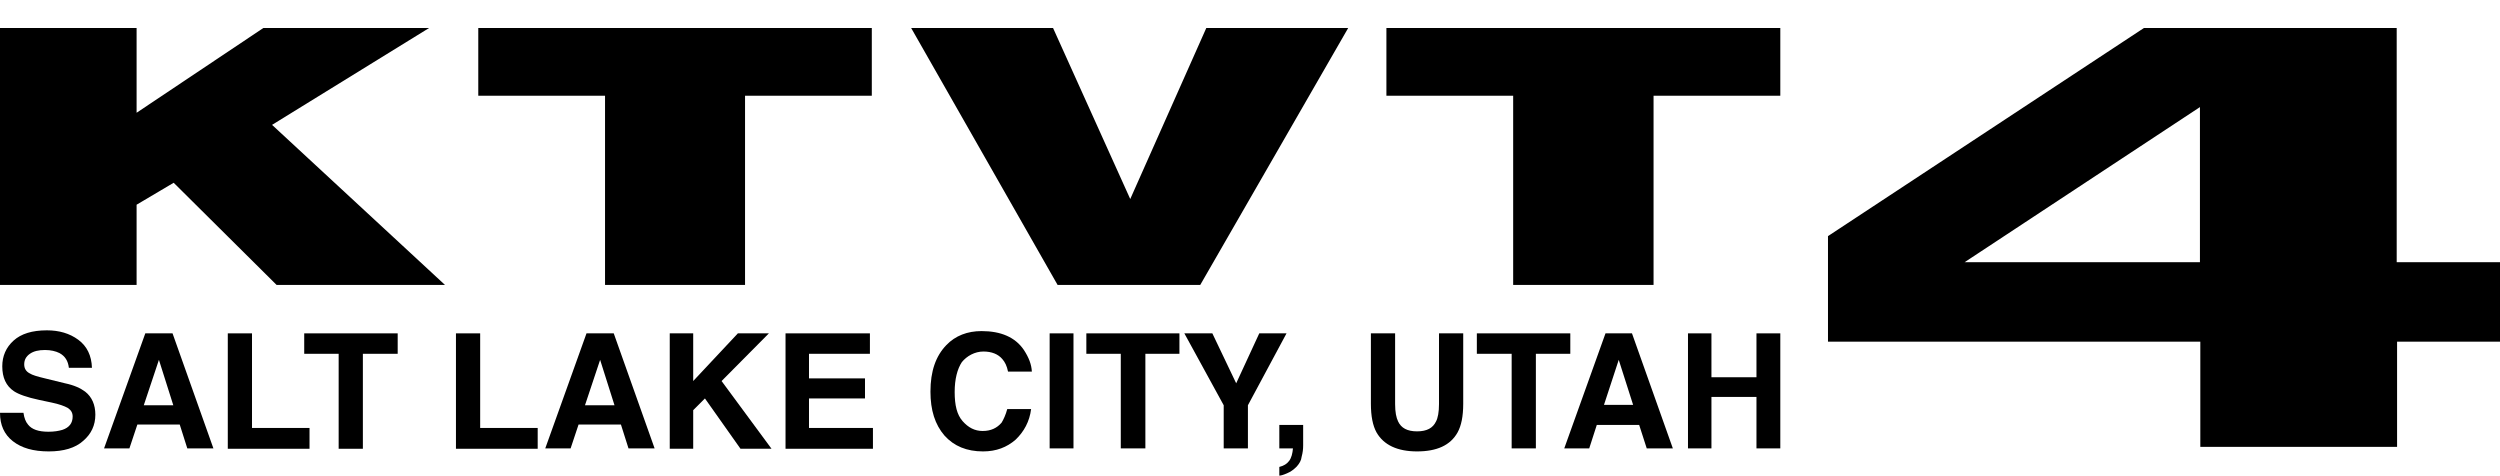 <?xml version="1.0" encoding="utf-8"?>
<!-- Generator: Adobe Illustrator 23.0.3, SVG Export Plug-In . SVG Version: 6.00 Build 0)  -->
<svg version="1.1" id="Layer_1" xmlns="http://www.w3.org/2000/svg" xmlns:xlink="http://www.w3.org/1999/xlink" x="0px" y="0px"
	 viewBox="0 0 660.7 125.7" style="enable-background:new 0 0 660.7 125.7;" xml:space="preserve">
<path d="M660.6,69.3h-27.2V7.4h-66.8l-83.5,55v27.9h98.4v27.8h52V90.3h27.2v-21H660.6z M519.2,69.3l62.2-41v41H519.2z"/>
<g>
	<g>
		<polygon points="36.1,54.1 45.9,48.3 73.1,75.3 117.6,75.3 71.9,33 113.4,7.4 69.6,7.4 36.1,29.8 36.1,7.4 0,7.4 0,75.3 
			36.1,75.3 		"/>
		<polygon points="126.4,25.3 159.9,25.3 159.9,75.3 196.9,75.3 196.9,25.3 230.4,25.3 230.4,7.4 126.4,7.4 		"/>
		<polygon points="298.7,52.6 278.3,7.4 240.8,7.4 279.5,75.3 317.2,75.3 356.3,7.4 318.8,7.4 		"/>
		<polygon points="366.4,7.4 366.4,25.3 399.9,25.3 399.9,75.3 437,75.3 437,25.3 470.5,25.3 470.5,7.4 		"/>
	</g>
	<g>
		<path d="M22.5,103.5c-1.2-0.9-2.9-1.7-5.3-2.2l-5.3-1.3c-2.1-0.5-3.4-0.9-4-1.3c-1-0.5-1.5-1.3-1.5-2.4c0-1.2,0.5-2.1,1.5-2.8
			c1-0.7,2.3-1,4-1c1.5,0,2.8,0.3,3.8,0.8c1.5,0.8,2.3,2.1,2.5,3.9h6.1c-0.1-3.2-1.3-5.7-3.6-7.4c-2.3-1.7-5.1-2.5-8.3-2.5
			c-3.9,0-6.8,0.9-8.8,2.7c-2,1.8-3,4.1-3,6.8c0,3,1,5.2,3.1,6.6c1.2,0.8,3.4,1.6,6.7,2.3l3.3,0.7c1.9,0.4,3.3,0.9,4.2,1.4
			c0.9,0.6,1.3,1.3,1.3,2.3c0,1.7-0.9,2.9-2.7,3.5c-1,0.3-2.2,0.5-3.7,0.5c-2.6,0-4.4-0.6-5.4-1.9c-0.6-0.7-1-1.7-1.2-3.1H0
			c0,3.2,1.1,5.7,3.4,7.5c2.3,1.8,5.4,2.7,9.5,2.7c3.9,0,7-0.9,9.1-2.8c2.1-1.8,3.2-4.1,3.2-6.9C25.2,107,24.3,104.9,22.5,103.5z"/>
		<path d="M38.4,88.1l-10.9,30.4h6.7l2.1-6.3h11.2l2,6.3h6.9L45.6,88.1H38.4z M38,107.1l4-12l3.8,12H38z"/>
		<polygon points="66.6,88.1 60.2,88.1 60.2,118.6 81.8,118.6 81.8,113.1 66.6,113.1 		"/>
		<polygon points="80.4,93.5 89.5,93.5 89.5,118.6 95.9,118.6 95.9,93.5 105.1,93.5 105.1,88.1 80.4,88.1 		"/>
		<polygon points="126.9,88.1 120.5,88.1 120.5,118.6 142.1,118.6 142.1,113.1 126.9,113.1 		"/>
		<path d="M155,88.1l-10.9,30.4h6.7l2.1-6.3h11.2l2,6.3h6.9l-10.8-30.4H155z M154.6,107.1l4-12l3.8,12H154.6z"/>
		<polygon points="203.2,88.1 195,88.1 183.2,100.7 183.2,88.1 177,88.1 177,118.6 183.2,118.6 183.2,108.4 186.3,105.3 
			195.7,118.6 203.9,118.6 190.7,100.7 		"/>
		<polygon points="213.8,105.3 228.6,105.3 228.6,100 213.8,100 213.8,93.5 229.9,93.5 229.9,88.1 207.6,88.1 207.6,118.6 
			230.7,118.6 230.7,113.1 213.8,113.1 		"/>
		<path d="M259.9,92.9c2.2,0,3.9,0.7,5,2c0.7,0.8,1.2,1.8,1.5,3.3h6.3c-0.1-1.9-0.8-3.7-2.1-5.7c-2.3-3.4-6.1-5-11.2-5
			c-3.7,0-6.9,1.2-9.3,3.7c-2.8,2.9-4.2,6.9-4.2,12.3c0,4.9,1.2,8.7,3.7,11.6c2.5,2.8,5.9,4.2,10.2,4.2c3.5,0,6.3-1.1,8.6-3.1
			c2.2-2.1,3.7-4.8,4.1-8.1h-6.3c-0.4,1.5-1,2.8-1.5,3.6c-1.2,1.4-2.8,2.2-5,2.2c-2.1,0-3.8-0.9-5.3-2.6s-2.1-4.2-2.1-7.7
			c0-3.4,0.7-6.1,1.9-7.9C255.5,94.1,257.6,92.9,259.9,92.9z"/>
		<rect x="277.4" y="88.1" width="6.3" height="30.4"/>
		<polygon points="287.1,93.5 296.2,93.5 296.2,118.5 302.7,118.5 302.7,93.5 311.7,93.5 311.7,88.1 287.1,88.1 		"/>
		<polygon points="332.8,88.1 326.7,101.3 320.4,88.1 313,88.1 323.4,107.1 323.4,118.5 329.8,118.5 329.8,107.1 340,88.1 		"/>
		<path d="M338.1,118.5h3.6c-0.1,1.3-0.4,2.5-1,3.3c-0.6,0.8-1.4,1.3-2.6,1.6v2.3c0.4,0,1.1-0.2,2-0.6c1-0.4,1.8-1,2.6-1.8
			c0.7-0.8,1.2-1.6,1.3-2.6c0.3-1.1,0.4-2,0.4-3v-5.4h-6.3V118.5z"/>
		<path d="M380.3,106.8c0,2.1-0.3,3.7-0.8,4.6c-0.8,1.7-2.4,2.6-5,2.6s-4.2-0.9-5-2.6c-0.5-1-0.8-2.5-0.8-4.6V88.1h-6.4v18.6
			c0,3.3,0.5,5.8,1.5,7.6c1.9,3.3,5.5,5,10.7,5c5.2,0,8.8-1.6,10.7-5c1-1.8,1.5-4.3,1.5-7.6V88.1h-6.4V106.8z"/>
		<polygon points="415,88.1 390.3,88.1 390.3,93.5 399.5,93.5 399.5,118.5 405.9,118.5 405.9,93.5 415,93.5 		"/>
		<path d="M424.3,88.1l-10.9,30.4h6.6l2-6.2h11.2l2,6.2h6.9l-10.8-30.4H424.3z M423.9,107l3.9-11.9l3.8,11.9H423.9z"/>
		<polygon points="464.2,88.1 464.2,99.7 452.3,99.7 452.3,88.1 446.1,88.1 446.1,118.5 452.3,118.5 452.3,104.9 464.2,104.9 
			464.2,118.5 470.5,118.5 470.5,88.1 		"/>
	</g>
</g>
</svg>

